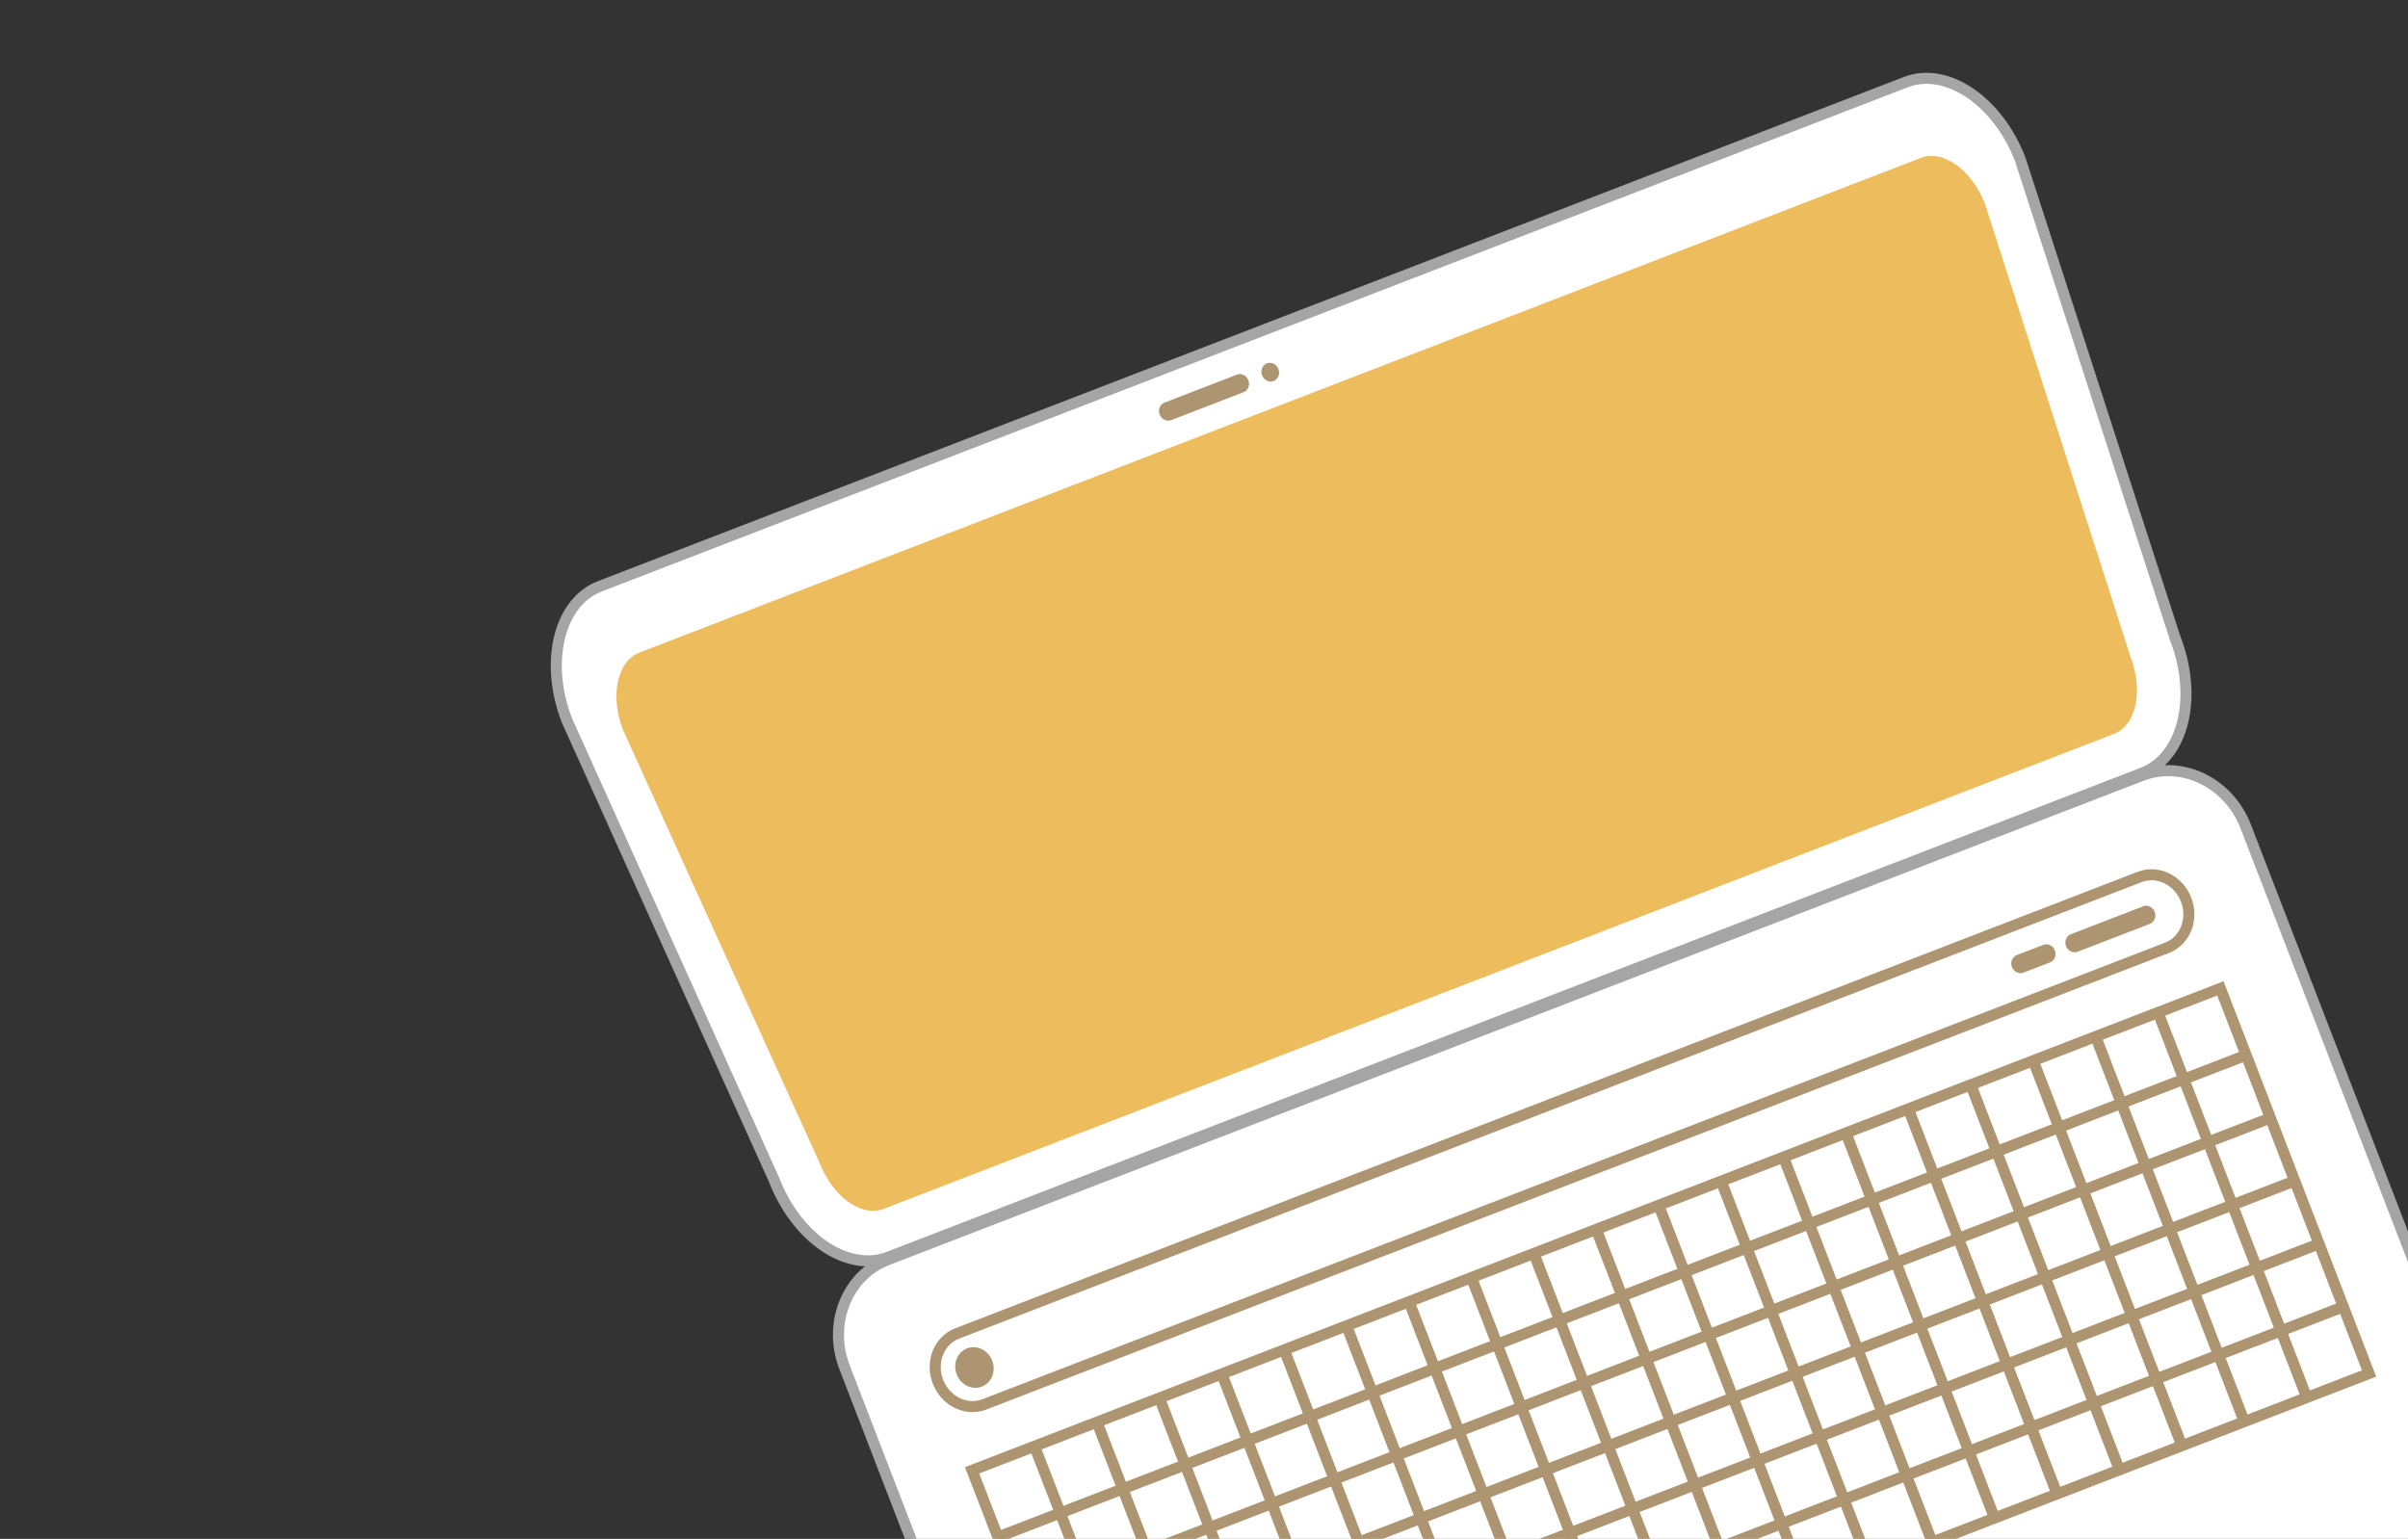 <?xml version="1.0" encoding="UTF-8"?> <svg xmlns="http://www.w3.org/2000/svg" width="327" height="209" viewBox="0 0 327 209" fill="none"><rect x="0" y="0" width="327" height="209" fill="#333333" stroke="none"/> <g clip-path="url(#clip0_227_588)"> <path d="M290.822 105.341L120.524 171.095C115.009 173.224 112.4 179.772 114.697 185.719L155.886 292.397C158.183 298.344 164.515 301.44 170.029 299.311L340.328 233.556C345.842 231.427 348.451 224.879 346.155 218.932L304.965 112.254C302.669 106.307 296.337 103.211 290.822 105.341Z" fill="white" stroke="#A5A5A5" stroke-width="1.5" stroke-miterlimit="10"></path> <path d="M290.97 104.97L120.647 170.733C119.335 171.24 117.892 171.371 116.402 171.118C114.911 170.866 113.402 170.235 111.961 169.262C110.52 168.289 109.174 166.992 108.002 165.447C106.829 163.901 105.853 162.137 105.128 160.255L76.972 97.812C75.506 94.015 75.152 89.968 75.987 86.56C76.823 83.152 78.781 80.663 81.429 79.64L258.818 11.148C261.466 10.126 264.589 10.653 267.498 12.615C270.407 14.577 272.865 17.812 274.331 21.609L295.394 86.711C296.128 88.596 296.597 90.563 296.772 92.502C296.948 94.44 296.826 96.311 296.415 98.008C296.004 99.704 295.312 101.192 294.377 102.387C293.443 103.582 292.285 104.459 290.97 104.97Z" fill="white" stroke="#A5A5A5" stroke-width="1.5" stroke-miterlimit="10"></path> <path d="M119.978 164.192C118.532 164.745 116.806 164.397 115.18 163.225C113.554 162.054 112.159 160.153 111.301 157.939L84.591 99.099C83.739 96.883 83.495 94.538 83.911 92.578C84.328 90.617 85.372 89.2 86.815 88.638L260.876 21.43C262.323 20.878 264.048 21.225 265.674 22.397C267.3 23.569 268.695 25.469 269.554 27.683L289.317 89.205C290.17 91.424 290.414 93.773 289.995 95.735C289.576 97.697 288.528 99.113 287.081 99.671L119.978 164.192Z" fill="#EDBC5C"></path> <path d="M294.268 128.729L133.677 190.736C133.092 190.962 132.464 191.061 131.83 191.028C131.196 190.994 130.568 190.829 129.982 190.542C129.396 190.254 128.864 189.85 128.415 189.353C127.967 188.855 127.612 188.273 127.369 187.641V187.641C126.877 186.367 126.874 184.964 127.36 183.74C127.846 182.516 128.781 181.571 129.961 181.111L290.552 119.105C291.736 118.648 293.066 118.717 294.251 119.296C295.437 119.876 296.379 120.918 296.872 122.194V122.194C297.365 123.471 297.367 124.876 296.879 126.102C296.391 127.327 295.452 128.273 294.268 128.729V128.729Z" stroke="#AD9571" stroke-width="1.5" stroke-miterlimit="10"></path> <path d="M168.887 53.262L159.034 57.066C158.741 57.176 158.413 57.156 158.121 57.011C157.829 56.867 157.597 56.609 157.475 56.293C157.354 55.98 157.353 55.634 157.473 55.332C157.593 55.031 157.824 54.798 158.115 54.686L167.968 50.882C168.259 50.77 168.586 50.787 168.878 50.929C169.169 51.072 169.401 51.328 169.522 51.642C169.644 51.957 169.645 52.304 169.526 52.607C169.407 52.911 169.178 53.146 168.887 53.262Z" fill="#AD9571"></path> <path d="M291.968 125.463L282.128 129.262C281.833 129.376 281.502 129.359 281.208 129.215C280.913 129.071 280.679 128.811 280.556 128.494C280.438 128.178 280.44 127.831 280.562 127.529C280.684 127.228 280.916 126.995 281.209 126.882L291.049 123.083C291.34 122.97 291.667 122.987 291.959 123.13C292.25 123.272 292.482 123.529 292.603 123.843C292.725 124.158 292.726 124.505 292.607 124.808C292.488 125.111 292.259 125.347 291.968 125.463Z" fill="#AD9571"></path> <path d="M278.402 130.701L274.784 132.098C274.49 132.211 274.159 132.194 273.864 132.05C273.569 131.906 273.335 131.647 273.212 131.33C273.094 131.013 273.096 130.667 273.218 130.365C273.34 130.063 273.573 129.83 273.865 129.718L277.483 128.321C277.775 128.208 278.103 128.224 278.396 128.365C278.69 128.507 278.924 128.762 279.049 129.076C279.11 129.233 279.141 129.4 279.141 129.567C279.142 129.733 279.111 129.897 279.051 130.048C278.991 130.198 278.902 130.334 278.791 130.446C278.68 130.558 278.547 130.645 278.402 130.701Z" fill="#AD9571"></path> <path d="M301.522 134.238L132.007 199.69L152.2 251.988L321.715 186.536L301.522 134.238Z" stroke="#AD9571" stroke-width="1.5" stroke-miterlimit="10"></path> <path d="M135.508 208.755L305.023 143.303" stroke="#AD9571" stroke-width="1.5" stroke-miterlimit="10"></path> <path d="M138.802 217.287L308.317 151.835" stroke="#AD9571" stroke-width="1.5" stroke-miterlimit="10"></path> <path d="M142.102 225.833L311.616 160.381" stroke="#AD9571" stroke-width="1.5" stroke-miterlimit="10"></path> <path d="M145.401 234.377L314.916 168.926" stroke="#AD9571" stroke-width="1.5" stroke-miterlimit="10"></path> <path d="M148.7 242.922L318.215 177.471" stroke="#AD9571" stroke-width="1.5" stroke-miterlimit="10"></path> <path d="M225.249 163.688L245.441 215.986" stroke="#AD9571" stroke-width="1.5" stroke-miterlimit="10"></path> <path d="M216.771 166.961L236.964 219.26" stroke="#AD9571" stroke-width="1.5" stroke-miterlimit="10"></path> <path d="M208.293 170.235L228.486 222.533" stroke="#AD9571" stroke-width="1.5" stroke-miterlimit="10"></path> <path d="M293.057 137.507L313.25 189.805" stroke="#AD9571" stroke-width="1.5" stroke-miterlimit="10"></path> <path d="M284.58 140.78L304.773 193.078" stroke="#AD9571" stroke-width="1.5" stroke-miterlimit="10"></path> <path d="M276.102 144.053L296.295 196.351" stroke="#AD9571" stroke-width="1.5" stroke-miterlimit="10"></path> <path d="M267.625 147.326L287.817 199.624" stroke="#AD9571" stroke-width="1.5" stroke-miterlimit="10"></path> <path d="M259.146 150.6L279.339 202.898" stroke="#AD9571" stroke-width="1.5" stroke-miterlimit="10"></path> <path d="M250.669 153.873L270.862 206.171" stroke="#AD9571" stroke-width="1.5" stroke-miterlimit="10"></path> <path d="M242.192 157.146L262.385 209.445" stroke="#AD9571" stroke-width="1.5" stroke-miterlimit="10"></path> <path d="M233.726 160.415L253.919 212.713" stroke="#AD9571" stroke-width="1.5" stroke-miterlimit="10"></path> <path d="M199.816 173.508L220.009 225.806" stroke="#AD9571" stroke-width="1.5" stroke-miterlimit="10"></path> <path d="M191.338 176.781L211.531 229.079" stroke="#AD9571" stroke-width="1.5" stroke-miterlimit="10"></path> <path d="M182.861 180.055L203.054 232.353" stroke="#AD9571" stroke-width="1.5" stroke-miterlimit="10"></path> <path d="M174.396 183.323L194.588 235.621" stroke="#AD9571" stroke-width="1.5" stroke-miterlimit="10"></path> <path d="M165.917 186.597L186.11 238.895" stroke="#AD9571" stroke-width="1.5" stroke-miterlimit="10"></path> <path d="M157.44 189.87L177.633 242.168" stroke="#AD9571" stroke-width="1.5" stroke-miterlimit="10"></path> <path d="M148.963 193.143L169.156 245.441" stroke="#AD9571" stroke-width="1.5" stroke-miterlimit="10"></path> <path d="M140.485 196.417L160.678 248.715" stroke="#AD9571" stroke-width="1.5" stroke-miterlimit="10"></path> <path d="M173.599 50.107C173.693 50.343 173.72 50.601 173.676 50.847C173.632 51.092 173.518 51.314 173.351 51.485C173.183 51.656 172.969 51.767 172.735 51.805C172.501 51.842 172.258 51.805 172.037 51.697C171.816 51.589 171.628 51.416 171.495 51.199C171.362 50.982 171.292 50.731 171.293 50.479C171.294 50.227 171.366 49.984 171.5 49.783C171.634 49.581 171.823 49.429 172.045 49.347C172.336 49.238 172.662 49.257 172.953 49.399C173.243 49.541 173.475 49.795 173.599 50.107Z" fill="#AD9571"></path> <path d="M134.738 184.796C134.936 185.311 134.989 185.868 134.889 186.399C134.789 186.929 134.541 187.407 134.177 187.775C133.812 188.142 133.347 188.38 132.84 188.461C132.334 188.541 131.808 188.459 131.331 188.225C130.853 187.992 130.444 187.617 130.156 187.148C129.868 186.68 129.714 186.138 129.713 185.593C129.712 185.047 129.865 184.521 130.151 184.082C130.437 183.643 130.844 183.311 131.321 183.126C131.961 182.879 132.68 182.917 133.321 183.23C133.962 183.543 134.471 184.107 134.738 184.796Z" fill="#AD9571"></path> </g> <defs> <clipPath id="clip0_227_588"> <rect width="286.225" height="337.615" fill="white" transform="translate(0 103.097) rotate(-21.112)"></rect> </clipPath> </defs> </svg> 
